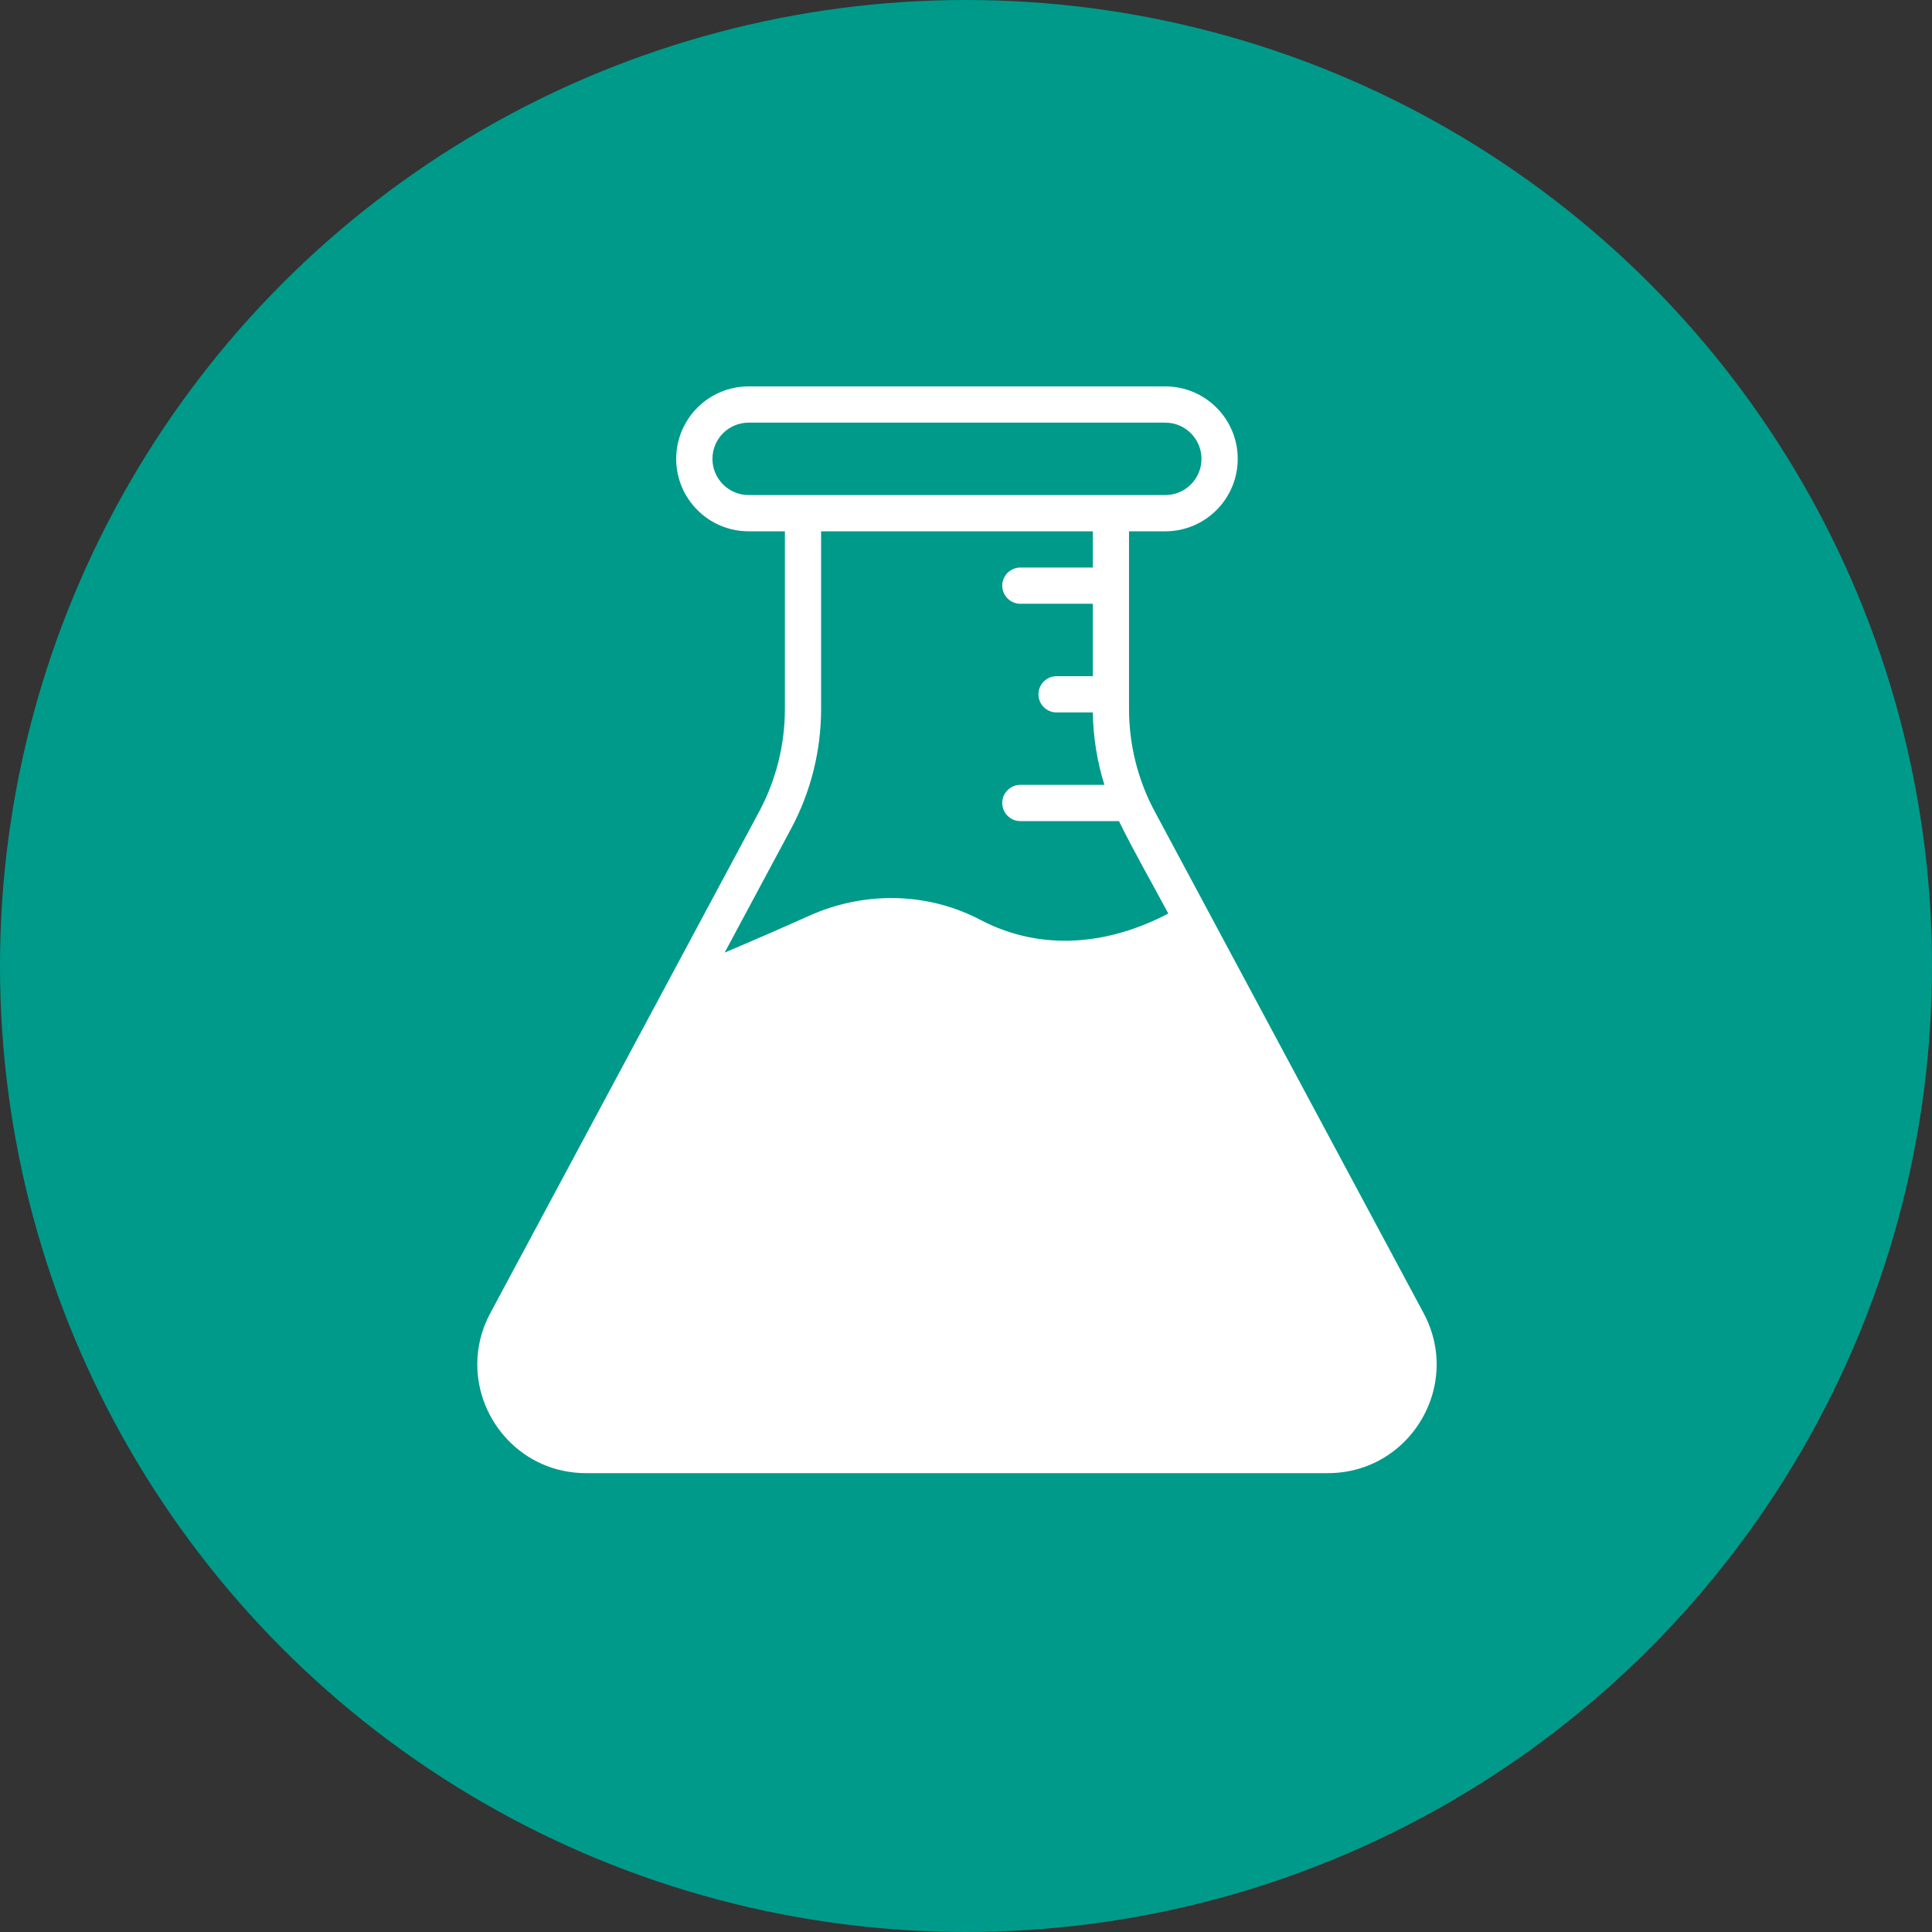 <?xml version="1.0" encoding="UTF-8"?> <svg xmlns="http://www.w3.org/2000/svg" width="50" height="50" viewBox="0 0 50 50" fill="none"><rect x="0" y="0" width="50" height="50" fill="#333333" stroke="none"/><circle cx="25" cy="25" r="25" fill="#009A8A"></circle><path fill-rule="evenodd" clip-rule="evenodd" d="M19.375 13.75H20.313V18.349C20.313 19.276 20.084 20.189 19.646 21.006L12.689 33.984C12.457 34.416 12.351 34.87 12.352 35.312C12.353 36.784 13.533 38.125 15.168 38.125H34.364C35.693 38.125 36.721 37.239 37.061 36.117C37.264 35.444 37.22 34.686 36.843 33.984L29.887 21.006C29.448 20.189 29.219 19.276 29.219 18.349V17.97V17.969V17.967V15.158V15.156V15.155V13.75H30.157C31.192 13.75 32.032 12.911 32.032 11.875C32.032 10.839 31.192 10 30.157 10H19.375C18.34 10 17.5 10.839 17.5 11.875C17.5 12.911 18.34 13.75 19.375 13.75ZM28.282 17.5V15.625H26.407C26.148 15.625 25.938 15.415 25.938 15.156C25.938 14.897 26.148 14.688 26.407 14.688H28.282V13.75H21.25V18.349C21.25 19.431 20.983 20.496 20.472 21.449L18.754 24.653C19.486 24.343 20.214 24.027 20.94 23.701C22.358 23.063 23.993 23.082 25.37 23.805C26.96 24.639 28.693 24.451 30.236 23.642C29.809 22.846 29.357 22.06 28.958 21.25H26.407C26.148 21.25 25.938 21.04 25.938 20.781C25.938 20.522 26.148 20.312 26.407 20.312H28.582C28.393 19.707 28.291 19.076 28.282 18.438H27.344C27.085 18.438 26.875 18.228 26.875 17.969C26.875 17.71 27.085 17.5 27.344 17.5H28.282ZM30.157 10.938H19.375C18.858 10.938 18.438 11.357 18.438 11.875C18.438 12.393 18.858 12.812 19.375 12.812H30.157C30.674 12.812 31.094 12.393 31.094 11.875C31.094 11.357 30.674 10.938 30.157 10.938Z" fill="white"></path></svg> 